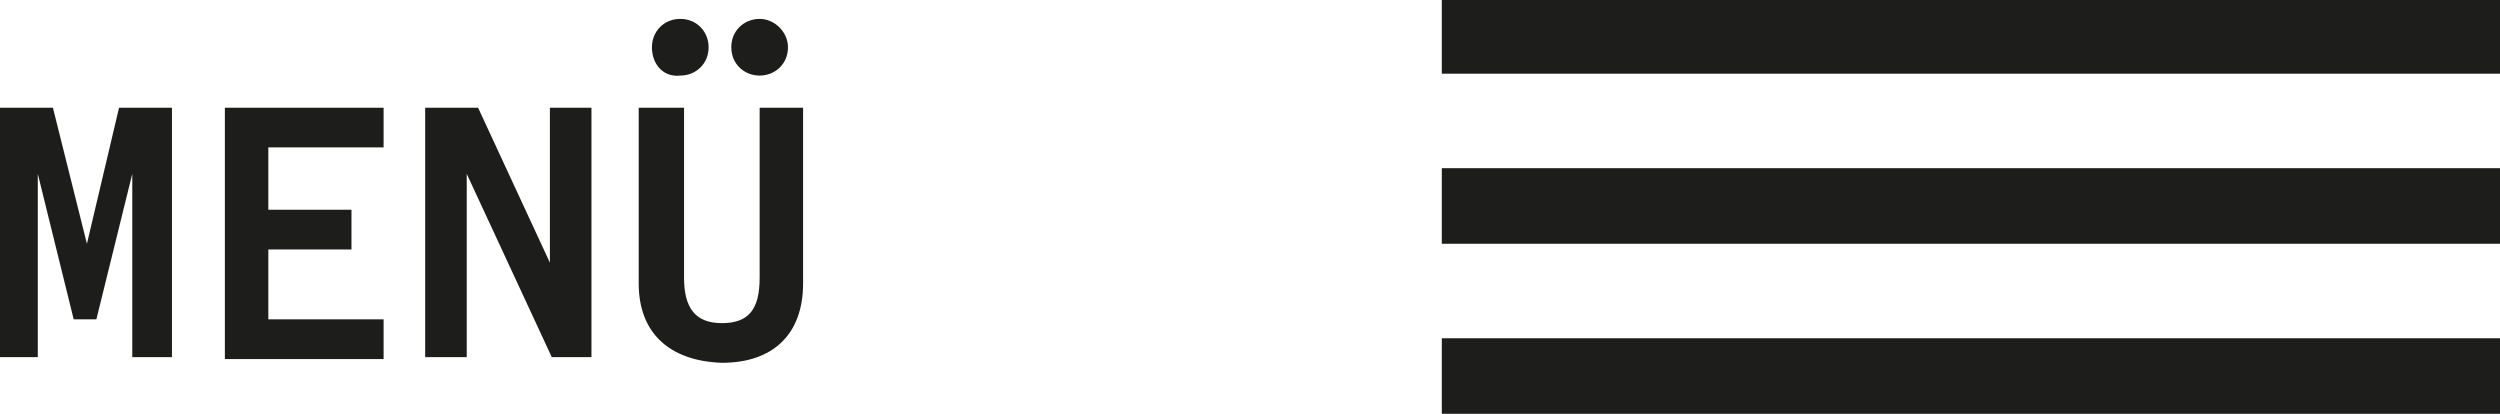<svg xmlns="http://www.w3.org/2000/svg" xmlns:xlink="http://www.w3.org/1999/xlink" id="Ebene_1" x="0px" y="0px" viewBox="0 0 132.3 21.9" style="enable-background:new 0 0 132.3 21.9;" xml:space="preserve"><style type="text/css">	.st0{fill:none;}	.st1{fill:#1D1D1B;}	.st2{enable-background:new    ;}</style><rect x="76.3" y="-0.1" class="st0" width="56" height="24"></rect><g id="Wiederholungsraster_3" transform="translate(77 0)">	<g transform="translate(-1724 -45)">		<rect id="Rechteck_58" x="1723.3" y="44.9" class="st1" width="56" height="4"></rect>	</g>	<g transform="translate(-1724 -36)">		<rect id="Rechteck_58-2" x="1723.3" y="44.9" class="st1" width="56" height="4"></rect>	</g>	<g transform="translate(-1724 -27)">		<rect id="Rechteck_58-3" x="1723.3" y="44.9" class="st1" width="56" height="4"></rect>	</g></g><g class="st2">	<path class="st1" d="M9.1,18.9H7V9.2l-1.9,7.7H3.9L2,9.2v9.7H0V5.7h2.8l1.8,7.2l1.7-7.2h2.8V18.9z"></path>	<path class="st1" d="M14.2,7.8v3.3h4.4v2.1h-4.4v3.7h6.1v2.1h-8.4V5.7h8.4v2.1H14.2z"></path>	<path class="st1" d="M31.3,5.7v13.2h-2.1l-4.5-9.7v9.7h-2.2V5.7h2.8l3.8,8.2V5.7H31.3z"></path>	<path class="st1" d="M33.8,15V5.7h2.4v9c0,1.6,0.6,2.4,2,2.4s2-0.7,2-2.4v-9h2.3V15c0,2.7-1.6,4.2-4.3,4.2  C35.4,19.1,33.8,17.6,33.8,15z M34.5,2.5C34.5,1.7,35.1,1,36,1c0.9,0,1.5,0.7,1.5,1.5c0,0.9-0.7,1.5-1.5,1.5  C35.1,4.1,34.5,3.4,34.5,2.5z M38.7,2.5c0-0.9,0.7-1.5,1.5-1.5s1.5,0.7,1.5,1.5c0,0.9-0.7,1.5-1.5,1.5S38.7,3.4,38.7,2.5z"></path></g></svg>